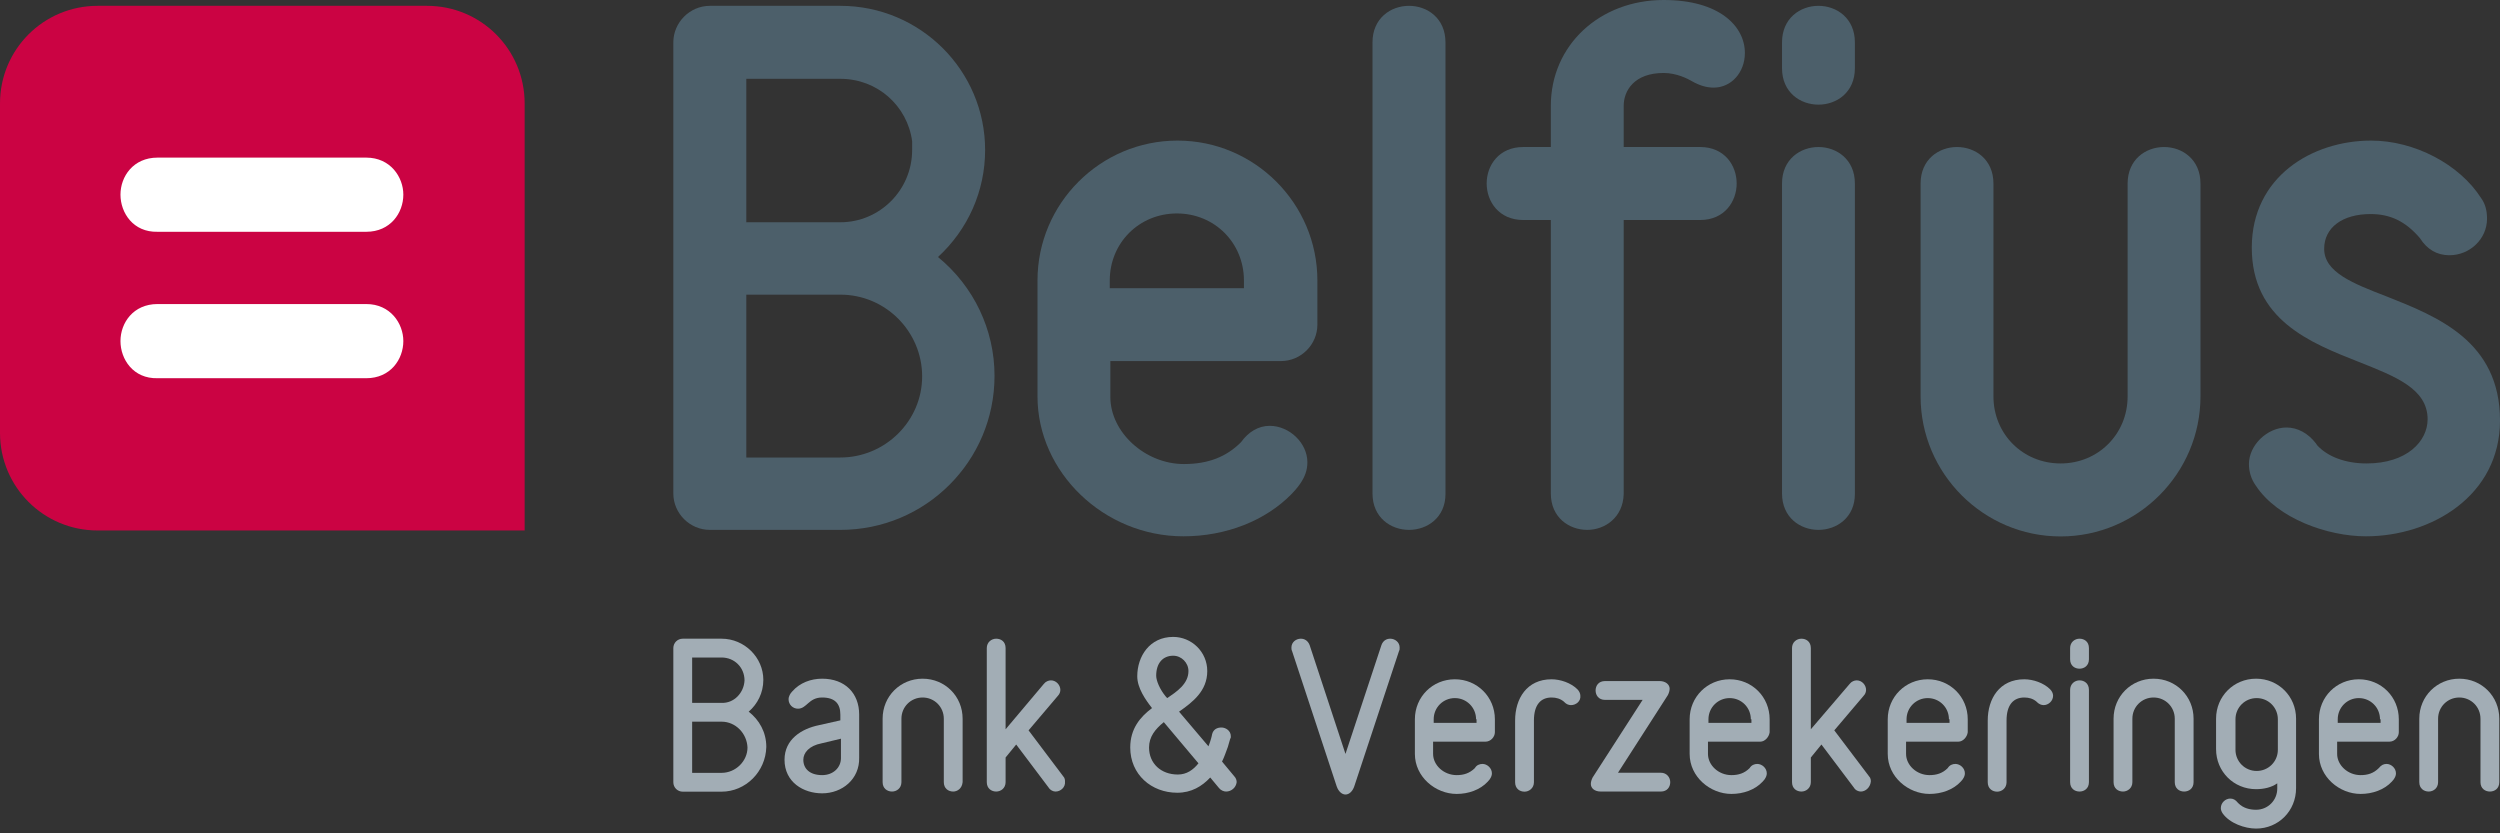<svg width="21" height="7" viewBox="0 0 21 7" fill="none" xmlns="http://www.w3.org/2000/svg">
<rect x="0" y="0" width="21" height="7" fill="#333333" stroke="none"/>
<path d="M0 3.636C0 4.09 0.366 4.456 0.82 4.456H4.407V3.636V0.869C4.407 0.415 4.041 0.049 3.587 0.049H0.82C0.366 0.049 0 0.415 0 0.869V3.636V3.636Z" fill="#CB0343"/>
<path d="M1.012 1.635C1.012 1.482 1.12 1.324 1.323 1.324H3.077C3.279 1.324 3.388 1.487 3.388 1.635C3.388 1.789 3.279 1.947 3.077 1.947H1.323C1.12 1.952 1.012 1.789 1.012 1.635Z" fill="white"/>
<path d="M1.012 2.865C1.012 2.712 1.12 2.554 1.323 2.554H3.077C3.279 2.554 3.388 2.717 3.388 2.865C3.388 3.019 3.279 3.177 3.077 3.177H1.323C1.12 3.182 1.012 3.019 1.012 2.865Z" fill="white"/>
<path d="M7.059 4.451H5.963C5.795 4.451 5.656 4.313 5.656 4.145V0.356C5.656 0.188 5.795 0.049 5.963 0.049H7.059C7.731 0.049 8.275 0.593 8.275 1.26C8.275 1.605 8.131 1.927 7.879 2.159C8.181 2.406 8.354 2.771 8.354 3.157C8.354 3.873 7.776 4.451 7.059 4.451ZM6.269 3.843H7.059C7.435 3.843 7.746 3.537 7.746 3.162C7.746 2.786 7.44 2.475 7.059 2.475H6.269V3.843ZM6.269 1.867H7.059C7.39 1.867 7.662 1.596 7.662 1.26V1.186C7.622 0.889 7.37 0.662 7.059 0.662H6.269V1.867Z" fill="#4C5F6A"/>
<path d="M9.94 4.505C9.273 4.505 8.715 3.967 8.715 3.33V2.356C8.715 1.709 9.243 1.181 9.891 1.181C10.538 1.181 11.066 1.709 11.066 2.356V2.727C11.066 2.895 10.928 3.033 10.76 3.033H9.327V3.335C9.327 3.631 9.619 3.898 9.945 3.898C10.148 3.898 10.301 3.838 10.424 3.715C10.488 3.626 10.572 3.577 10.666 3.577C10.829 3.577 10.982 3.72 10.982 3.883C10.982 3.947 10.963 4.002 10.923 4.061C10.923 4.061 10.898 4.1 10.849 4.15C10.632 4.372 10.301 4.505 9.94 4.505ZM9.322 2.421H10.449V2.356C10.449 2.04 10.202 1.793 9.886 1.793C9.569 1.793 9.322 2.04 9.322 2.356V2.421Z" fill="#4C5F6A"/>
<path d="M11.836 4.451C11.682 4.451 11.529 4.347 11.529 4.145V0.356C11.529 0.153 11.682 0.049 11.836 0.049C11.989 0.049 12.142 0.153 12.142 0.356V4.15C12.142 4.347 11.989 4.451 11.836 4.451Z" fill="#4C5F6A"/>
<path d="M13.333 4.451C13.18 4.451 13.027 4.347 13.027 4.145V1.848H12.795C12.592 1.848 12.488 1.694 12.488 1.541C12.488 1.388 12.592 1.235 12.795 1.235H13.027V0.889C13.027 0.38 13.437 0 13.975 0C14.445 0 14.657 0.222 14.657 0.445C14.657 0.608 14.543 0.736 14.395 0.736C14.331 0.736 14.272 0.716 14.212 0.682C14.178 0.662 14.084 0.613 13.975 0.613C13.728 0.613 13.639 0.761 13.639 0.889V1.235H14.282C14.484 1.235 14.588 1.388 14.588 1.541C14.588 1.694 14.484 1.848 14.282 1.848H13.639V4.15C13.634 4.347 13.481 4.451 13.333 4.451Z" fill="#4C5F6A"/>
<path d="M15.275 4.451C15.122 4.451 14.969 4.347 14.969 4.145V1.541C14.969 1.339 15.122 1.235 15.275 1.235C15.428 1.235 15.581 1.339 15.581 1.541V4.15C15.581 4.347 15.428 4.451 15.275 4.451ZM15.275 0.879C15.122 0.879 14.969 0.776 14.969 0.573V0.356C14.969 0.153 15.122 0.049 15.275 0.049C15.428 0.049 15.581 0.153 15.581 0.356V0.573C15.581 0.776 15.428 0.879 15.275 0.879Z" fill="#4C5F6A"/>
<path d="M17.309 4.506C16.661 4.506 16.133 3.977 16.133 3.33V1.542C16.133 1.339 16.286 1.235 16.439 1.235C16.592 1.235 16.745 1.339 16.745 1.542V3.33C16.745 3.646 16.992 3.893 17.309 3.893C17.625 3.893 17.872 3.646 17.872 3.33V1.542C17.872 1.339 18.025 1.235 18.178 1.235C18.331 1.235 18.484 1.339 18.484 1.542V3.33C18.484 3.977 17.956 4.506 17.309 4.506Z" fill="#4C5F6A"/>
<path d="M19.874 4.505C19.553 4.505 19.133 4.357 18.95 4.081C18.91 4.026 18.891 3.962 18.891 3.898C18.891 3.74 19.044 3.591 19.207 3.591C19.301 3.591 19.39 3.641 19.454 3.725L19.464 3.74C19.553 3.838 19.706 3.893 19.879 3.893C20.22 3.893 20.392 3.705 20.392 3.522C20.392 3.265 20.121 3.162 19.809 3.038C19.409 2.88 18.915 2.687 18.915 2.08C18.915 1.487 19.419 1.181 19.918 1.181C20.279 1.181 20.659 1.378 20.842 1.665C20.877 1.714 20.891 1.769 20.891 1.838C20.891 2.006 20.748 2.144 20.575 2.144C20.471 2.144 20.387 2.095 20.328 2.001C20.205 1.857 20.076 1.798 19.913 1.798C19.676 1.798 19.523 1.912 19.523 2.09C19.523 2.287 19.765 2.381 20.047 2.49C20.471 2.658 21 2.865 21 3.532C21 4.165 20.422 4.505 19.874 4.505Z" fill="#4C5F6A"/>
<path d="M6.061 6.65H5.735C5.691 6.65 5.656 6.615 5.656 6.571V5.444C5.656 5.4 5.691 5.365 5.735 5.365H6.061C6.254 5.365 6.412 5.523 6.412 5.711C6.412 5.82 6.363 5.914 6.289 5.978C6.378 6.047 6.437 6.151 6.437 6.274C6.432 6.482 6.264 6.65 6.061 6.65ZM6.254 5.716C6.254 5.607 6.17 5.523 6.061 5.523H5.814V5.904H6.061C6.165 5.909 6.249 5.82 6.254 5.716ZM6.061 6.062H5.814V6.492H6.061C6.18 6.492 6.279 6.393 6.279 6.279C6.274 6.161 6.18 6.062 6.061 6.062Z" fill="#A2ADB5"/>
<path d="M6.906 6.664C6.748 6.664 6.59 6.57 6.59 6.382C6.59 6.21 6.733 6.121 6.881 6.091L7.059 6.051V6.002C7.059 5.913 7.015 5.859 6.906 5.859C6.792 5.859 6.778 5.953 6.703 5.953C6.659 5.953 6.624 5.918 6.624 5.874C6.624 5.849 6.639 5.824 6.654 5.809C6.718 5.735 6.812 5.701 6.906 5.701C7.099 5.701 7.217 5.824 7.217 6.002V6.363C7.222 6.545 7.074 6.664 6.906 6.664ZM7.064 6.205L6.901 6.244C6.797 6.264 6.748 6.323 6.748 6.382C6.748 6.457 6.802 6.511 6.906 6.511C7 6.511 7.064 6.447 7.064 6.368V6.205V6.205Z" fill="#A2ADB5"/>
<path d="M8.007 6.649C7.967 6.649 7.928 6.624 7.928 6.57V6.037C7.928 5.938 7.849 5.859 7.75 5.859C7.651 5.859 7.572 5.938 7.572 6.037V6.57C7.572 6.62 7.533 6.649 7.493 6.649C7.454 6.649 7.414 6.624 7.414 6.57V6.037C7.414 5.849 7.562 5.701 7.75 5.701C7.938 5.701 8.086 5.849 8.086 6.037V6.57C8.081 6.624 8.041 6.649 8.007 6.649Z" fill="#A2ADB5"/>
<path d="M8.867 6.649C8.847 6.649 8.823 6.639 8.808 6.615L8.536 6.254L8.447 6.363V6.57C8.447 6.62 8.408 6.649 8.368 6.649C8.329 6.649 8.289 6.624 8.289 6.57V5.444C8.289 5.394 8.329 5.365 8.368 5.365C8.408 5.365 8.447 5.389 8.447 5.444V6.126L8.768 5.745C8.783 5.725 8.808 5.715 8.828 5.715C8.872 5.715 8.907 5.755 8.907 5.795C8.907 5.809 8.902 5.829 8.887 5.844L8.64 6.135L8.931 6.521C8.946 6.536 8.946 6.555 8.946 6.565C8.951 6.615 8.907 6.649 8.867 6.649Z" fill="#A2ADB5"/>
<path d="M10.299 6.649C10.28 6.649 10.255 6.639 10.24 6.62L10.166 6.531C10.097 6.605 10.008 6.659 9.889 6.659C9.672 6.659 9.494 6.506 9.494 6.279C9.494 6.121 9.578 6.022 9.677 5.948C9.623 5.879 9.553 5.78 9.553 5.681C9.553 5.513 9.657 5.35 9.855 5.35C10.008 5.35 10.141 5.474 10.141 5.637C10.141 5.805 10.018 5.898 9.904 5.978L10.151 6.269C10.171 6.22 10.181 6.175 10.181 6.17C10.191 6.126 10.225 6.111 10.26 6.111C10.294 6.111 10.339 6.136 10.339 6.185C10.339 6.195 10.339 6.2 10.334 6.205C10.334 6.21 10.324 6.234 10.314 6.274C10.299 6.313 10.285 6.358 10.265 6.397L10.368 6.521C10.383 6.536 10.388 6.556 10.388 6.57C10.383 6.615 10.344 6.649 10.299 6.649ZM9.776 6.066C9.702 6.126 9.652 6.19 9.652 6.279C9.652 6.412 9.751 6.506 9.894 6.506C9.968 6.506 10.023 6.467 10.067 6.412L9.776 6.066ZM9.855 5.508C9.771 5.508 9.712 5.567 9.712 5.676C9.712 5.716 9.741 5.79 9.795 5.854L9.805 5.864C9.884 5.81 9.983 5.745 9.983 5.637C9.983 5.567 9.924 5.508 9.855 5.508Z" fill="#A2ADB5"/>
<path d="M11.752 5.468L11.376 6.605C11.361 6.649 11.332 6.674 11.302 6.674C11.273 6.674 11.243 6.649 11.228 6.605L10.853 5.468C10.848 5.459 10.848 5.449 10.848 5.439C10.848 5.394 10.887 5.365 10.927 5.365C10.956 5.365 10.986 5.38 11.001 5.419L11.302 6.333L11.604 5.419C11.618 5.38 11.648 5.365 11.678 5.365C11.717 5.365 11.757 5.394 11.757 5.439C11.757 5.454 11.757 5.459 11.752 5.468Z" fill="#A2ADB5"/>
<path d="M12.478 6.23H12.038V6.333C12.038 6.427 12.127 6.511 12.236 6.511C12.295 6.511 12.344 6.496 12.389 6.452C12.403 6.427 12.428 6.417 12.453 6.417C12.492 6.417 12.532 6.452 12.532 6.496C12.532 6.511 12.527 6.526 12.517 6.541C12.517 6.541 12.512 6.551 12.497 6.566C12.433 6.635 12.334 6.669 12.236 6.669C12.058 6.669 11.885 6.526 11.885 6.333V6.042C11.885 5.854 12.033 5.706 12.221 5.706C12.408 5.706 12.557 5.854 12.557 6.042V6.151C12.557 6.19 12.522 6.23 12.478 6.23ZM12.399 6.042C12.399 5.943 12.319 5.864 12.221 5.864C12.122 5.864 12.043 5.943 12.043 6.042V6.072H12.403V6.042H12.399Z" fill="#A2ADB5"/>
<path d="M13.196 5.923C13.176 5.923 13.156 5.914 13.142 5.899L13.137 5.894C13.107 5.869 13.072 5.859 13.033 5.859C12.944 5.859 12.885 5.918 12.885 6.052V6.571C12.885 6.62 12.845 6.65 12.806 6.65C12.766 6.65 12.727 6.625 12.727 6.571V6.052C12.727 5.869 12.825 5.706 13.033 5.706C13.107 5.706 13.196 5.736 13.25 5.79C13.265 5.805 13.275 5.825 13.275 5.844C13.28 5.889 13.24 5.923 13.196 5.923Z" fill="#A2ADB5"/>
<path d="M13.951 6.649H13.447C13.393 6.649 13.363 6.62 13.363 6.585C13.363 6.57 13.368 6.551 13.378 6.531L13.798 5.879H13.482C13.428 5.879 13.403 5.839 13.403 5.8C13.403 5.76 13.428 5.721 13.482 5.721H13.941C13.991 5.721 14.025 5.75 14.025 5.785C14.025 5.8 14.02 5.82 14.01 5.839L13.591 6.491H13.951C14.001 6.491 14.03 6.531 14.03 6.57C14.03 6.61 14.005 6.649 13.951 6.649Z" fill="#A2ADB5"/>
<path d="M14.786 6.23H14.347V6.333C14.347 6.427 14.435 6.511 14.544 6.511C14.603 6.511 14.653 6.496 14.697 6.452C14.712 6.427 14.737 6.417 14.761 6.417C14.801 6.417 14.841 6.452 14.841 6.496C14.841 6.511 14.836 6.526 14.826 6.541C14.826 6.541 14.821 6.551 14.806 6.566C14.742 6.635 14.643 6.669 14.544 6.669C14.366 6.669 14.193 6.526 14.193 6.333V6.042C14.193 5.854 14.342 5.706 14.529 5.706C14.717 5.706 14.865 5.854 14.865 6.042V6.151C14.86 6.19 14.826 6.23 14.786 6.23ZM14.707 6.042C14.707 5.943 14.628 5.864 14.529 5.864C14.431 5.864 14.351 5.943 14.351 6.042V6.072H14.712V6.042H14.707Z" fill="#A2ADB5"/>
<path d="M15.631 6.649C15.611 6.649 15.586 6.639 15.572 6.615L15.3 6.254L15.211 6.363V6.57C15.211 6.62 15.171 6.649 15.132 6.649C15.092 6.649 15.053 6.624 15.053 6.57V5.444C15.053 5.394 15.092 5.365 15.132 5.365C15.171 5.365 15.211 5.389 15.211 5.444V6.126L15.537 5.745C15.552 5.725 15.576 5.715 15.596 5.715C15.641 5.715 15.675 5.755 15.675 5.795C15.675 5.809 15.67 5.829 15.655 5.844L15.408 6.135L15.7 6.521C15.715 6.536 15.715 6.555 15.715 6.565C15.71 6.615 15.67 6.649 15.631 6.649Z" fill="#A2ADB5"/>
<path d="M16.45 6.23H16.011V6.333C16.011 6.427 16.099 6.511 16.208 6.511C16.267 6.511 16.317 6.496 16.361 6.452C16.376 6.427 16.401 6.417 16.425 6.417C16.465 6.417 16.505 6.452 16.505 6.496C16.505 6.511 16.5 6.526 16.49 6.541C16.49 6.541 16.485 6.551 16.47 6.566C16.406 6.635 16.307 6.669 16.208 6.669C16.03 6.669 15.857 6.526 15.857 6.333V6.042C15.857 5.854 16.006 5.706 16.193 5.706C16.381 5.706 16.529 5.854 16.529 6.042V6.151C16.524 6.19 16.49 6.23 16.45 6.23ZM16.371 6.042C16.371 5.943 16.292 5.864 16.193 5.864C16.095 5.864 16.015 5.943 16.015 6.042V6.072H16.376V6.042H16.371Z" fill="#A2ADB5"/>
<path d="M17.167 5.923C17.147 5.923 17.127 5.914 17.112 5.899L17.107 5.894C17.078 5.869 17.043 5.859 17.004 5.859C16.915 5.859 16.855 5.918 16.855 6.052V6.571C16.855 6.62 16.816 6.65 16.776 6.65C16.737 6.65 16.697 6.625 16.697 6.571V6.052C16.697 5.869 16.796 5.706 17.004 5.706C17.078 5.706 17.167 5.736 17.221 5.79C17.236 5.805 17.246 5.825 17.246 5.844C17.246 5.889 17.206 5.923 17.167 5.923Z" fill="#A2ADB5"/>
<path d="M17.468 5.617C17.428 5.617 17.389 5.592 17.389 5.538V5.444C17.389 5.394 17.428 5.365 17.468 5.365C17.507 5.365 17.547 5.389 17.547 5.444V5.538C17.547 5.592 17.507 5.617 17.468 5.617ZM17.468 6.649C17.428 6.649 17.389 6.624 17.389 6.57V5.795C17.389 5.745 17.428 5.715 17.468 5.715C17.507 5.715 17.547 5.74 17.547 5.795V6.57C17.547 6.624 17.507 6.649 17.468 6.649Z" fill="#A2ADB5"/>
<path d="M18.347 6.649C18.307 6.649 18.268 6.624 18.268 6.57V6.037C18.268 5.938 18.189 5.859 18.09 5.859C17.991 5.859 17.912 5.938 17.912 6.037V6.57C17.912 6.62 17.872 6.649 17.833 6.649C17.793 6.649 17.754 6.624 17.754 6.57V6.037C17.754 5.849 17.902 5.701 18.09 5.701C18.278 5.701 18.426 5.849 18.426 6.037V6.57C18.426 6.624 18.386 6.649 18.347 6.649Z" fill="#A2ADB5"/>
<path d="M18.951 6.96C18.857 6.96 18.729 6.916 18.67 6.832C18.66 6.817 18.655 6.802 18.655 6.788C18.655 6.743 18.694 6.708 18.734 6.708C18.759 6.708 18.778 6.718 18.798 6.743C18.798 6.743 18.798 6.743 18.803 6.748C18.843 6.788 18.897 6.802 18.951 6.802C19.05 6.802 19.129 6.723 19.129 6.624V6.58C19.08 6.615 19.015 6.629 18.951 6.629C18.763 6.629 18.615 6.481 18.615 6.293V6.037C18.615 5.849 18.763 5.701 18.951 5.701C19.139 5.701 19.287 5.849 19.287 6.037V6.293V6.62C19.287 6.812 19.139 6.96 18.951 6.96ZM19.134 6.042C19.134 5.943 19.055 5.864 18.956 5.864C18.857 5.864 18.778 5.943 18.778 6.042V6.298C18.778 6.397 18.857 6.476 18.956 6.476C19.055 6.476 19.134 6.397 19.134 6.298V6.042Z" fill="#A2ADB5"/>
<path d="M20.071 6.23H19.632V6.333C19.632 6.427 19.721 6.511 19.829 6.511C19.889 6.511 19.938 6.496 19.982 6.452C20.002 6.427 20.022 6.417 20.047 6.417C20.086 6.417 20.126 6.452 20.126 6.496C20.126 6.511 20.121 6.526 20.111 6.541C20.111 6.541 20.106 6.551 20.091 6.566C20.027 6.635 19.928 6.669 19.829 6.669C19.651 6.669 19.479 6.526 19.479 6.333V6.042C19.479 5.854 19.627 5.706 19.814 5.706C20.002 5.706 20.15 5.854 20.15 6.042V6.151C20.15 6.19 20.116 6.23 20.071 6.23ZM19.992 6.042C19.992 5.943 19.913 5.864 19.814 5.864C19.716 5.864 19.637 5.943 19.637 6.042V6.072H19.997V6.042H19.992Z" fill="#A2ADB5"/>
<path d="M20.915 6.649C20.876 6.649 20.836 6.624 20.836 6.57V6.037C20.836 5.938 20.757 5.859 20.658 5.859C20.559 5.859 20.48 5.938 20.48 6.037V6.57C20.48 6.62 20.441 6.649 20.401 6.649C20.362 6.649 20.322 6.624 20.322 6.57V6.037C20.322 5.849 20.471 5.701 20.658 5.701C20.846 5.701 20.994 5.849 20.994 6.037V6.57C20.994 6.624 20.955 6.649 20.915 6.649Z" fill="#A2ADB5"/>
</svg>
